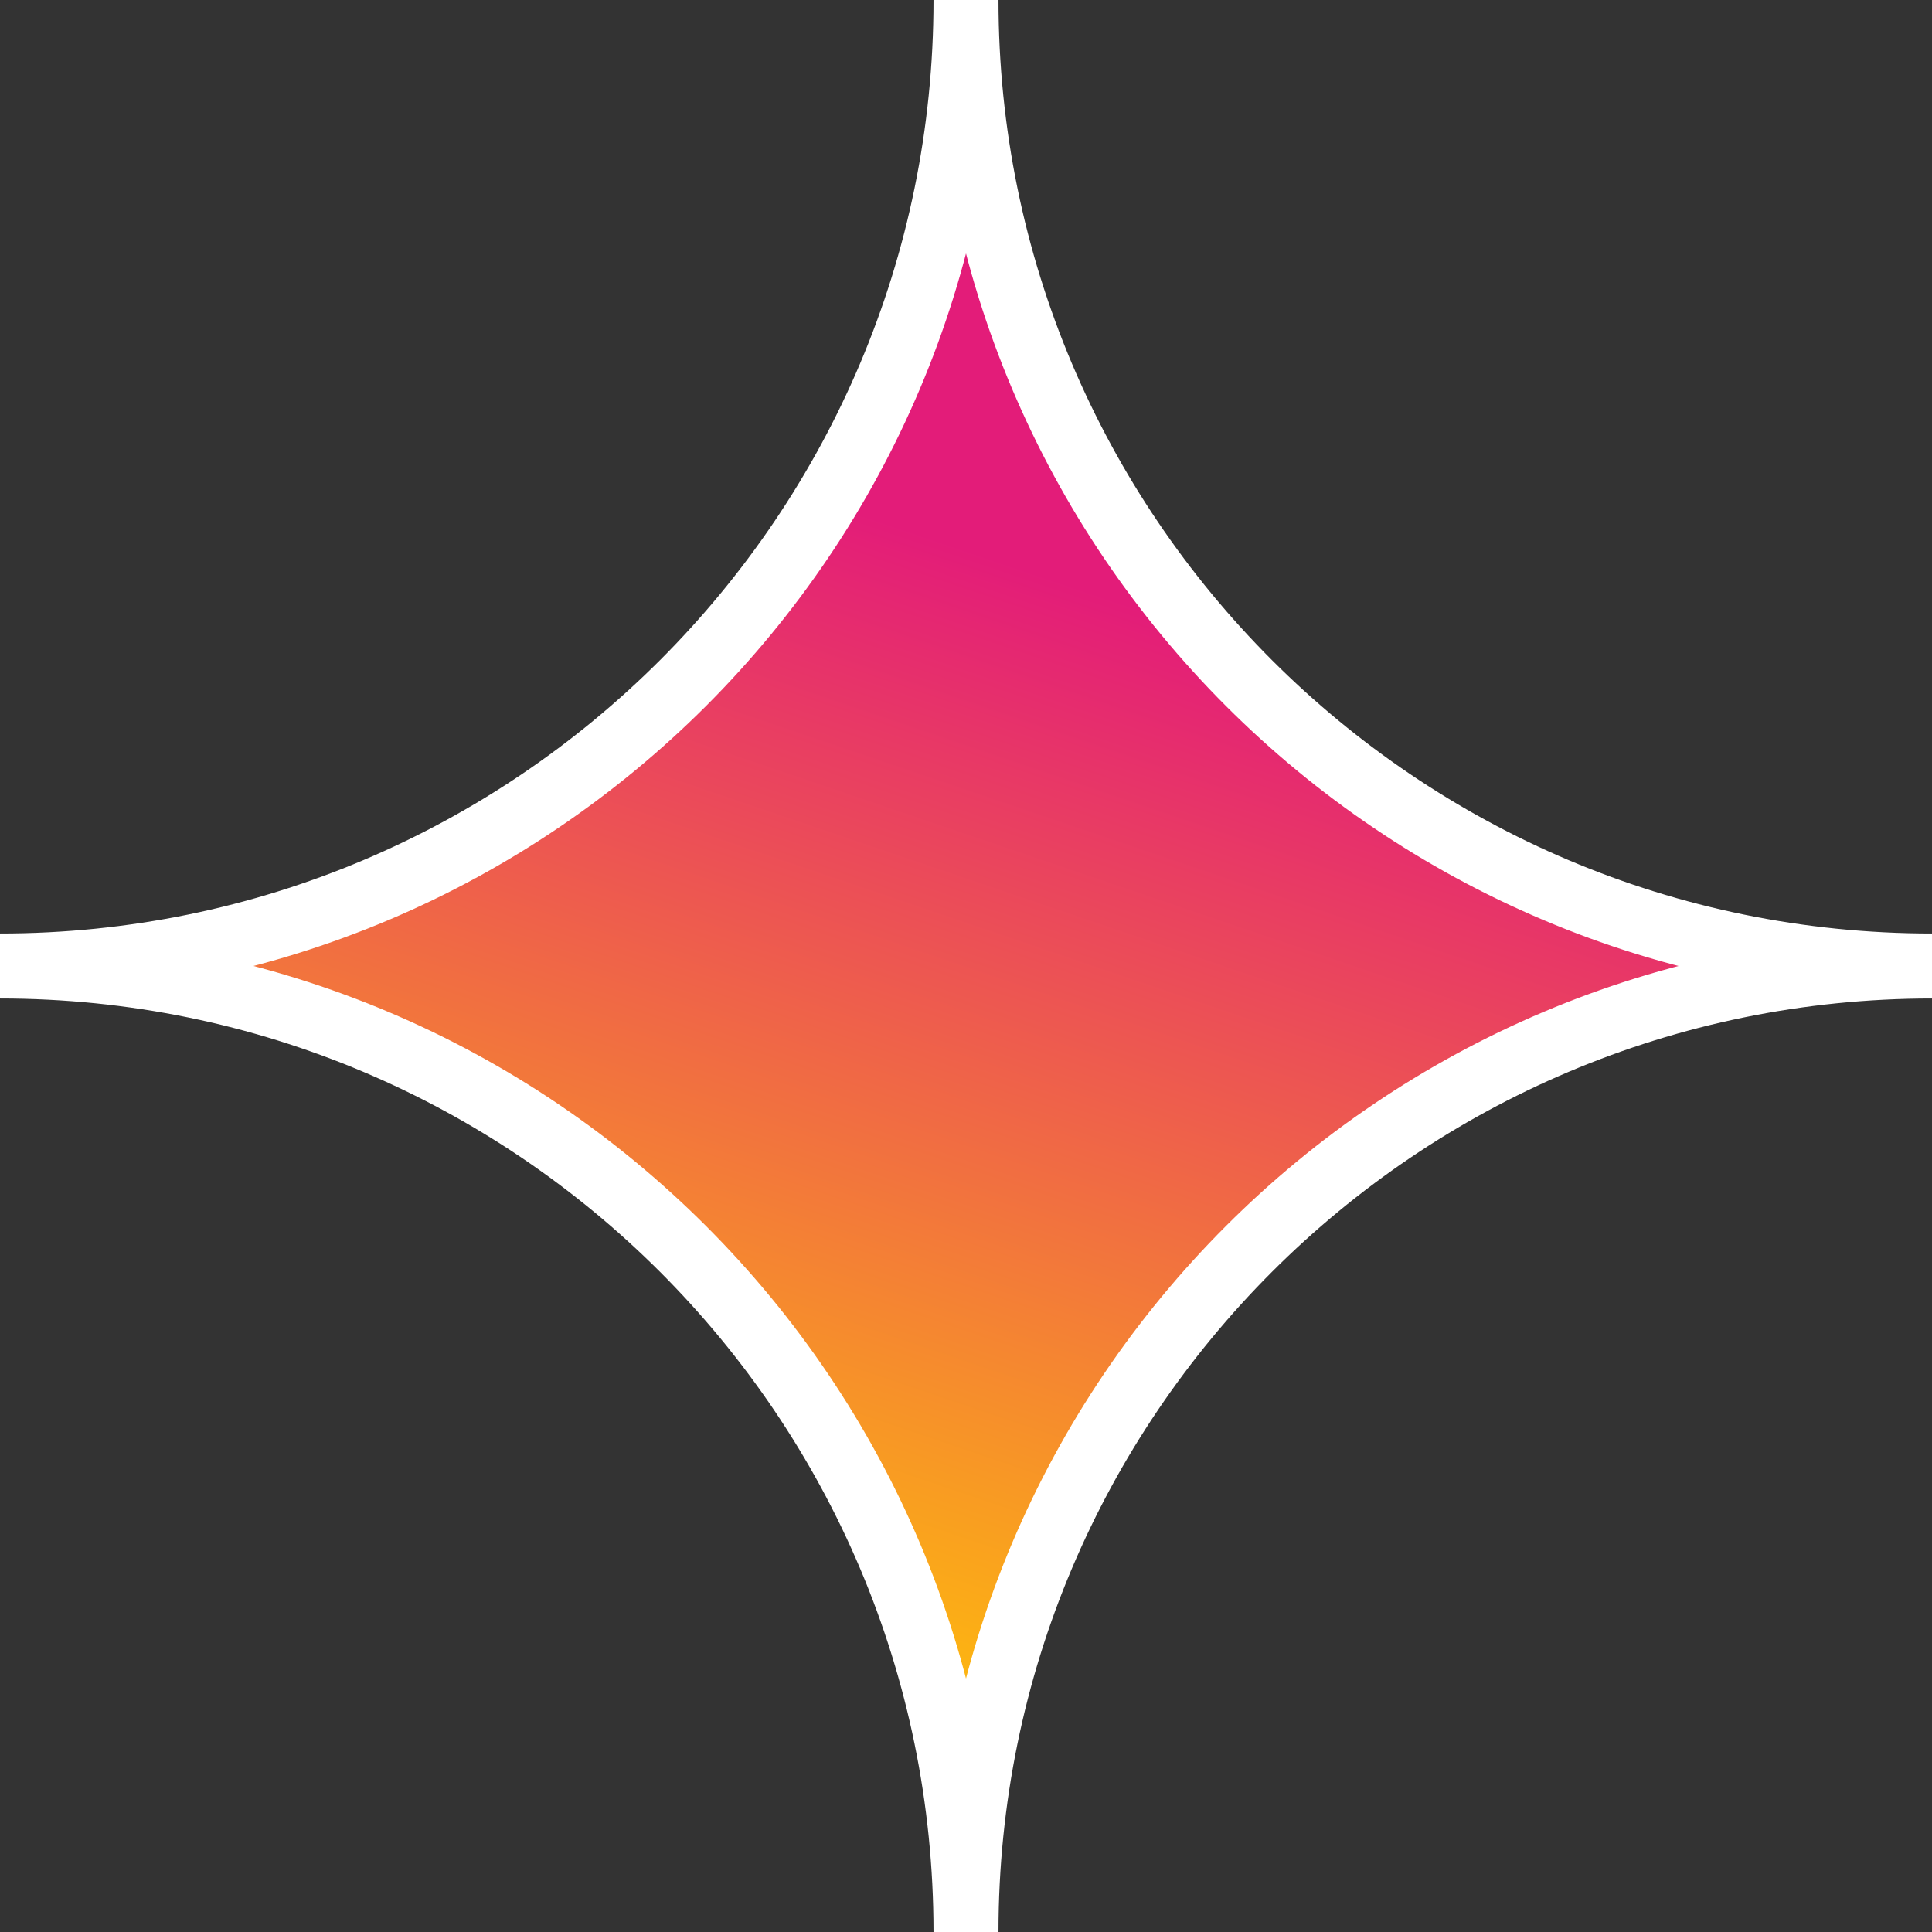 <svg width="16" height="16" viewBox="0 0 16 16" fill="none" xmlns="http://www.w3.org/2000/svg">
<rect x="0" y="0" width="16" height="16" fill="#333333" stroke="none"/>
<path id="Subtract" fill-rule="evenodd" clip-rule="evenodd" d="M0 8C4.418 8 8 11.582 8 16C8 11.582 11.582 8 16 8C11.582 8 8 4.418 8 2.86102e-06C8 4.418 4.418 8 0 8Z" fill="url(#paint0_linear_9059_1530)" stroke="white" stroke-width="0.538"/>
<defs>
<linearGradient id="paint0_linear_9059_1530" x1="5.394" y1="13.85" x2="8.502" y2="4.714" gradientUnits="userSpaceOnUse">
<stop stop-color="#FFC208"/>
<stop offset="1" stop-color="#E31C79"/>
</linearGradient>
</defs>
</svg>

